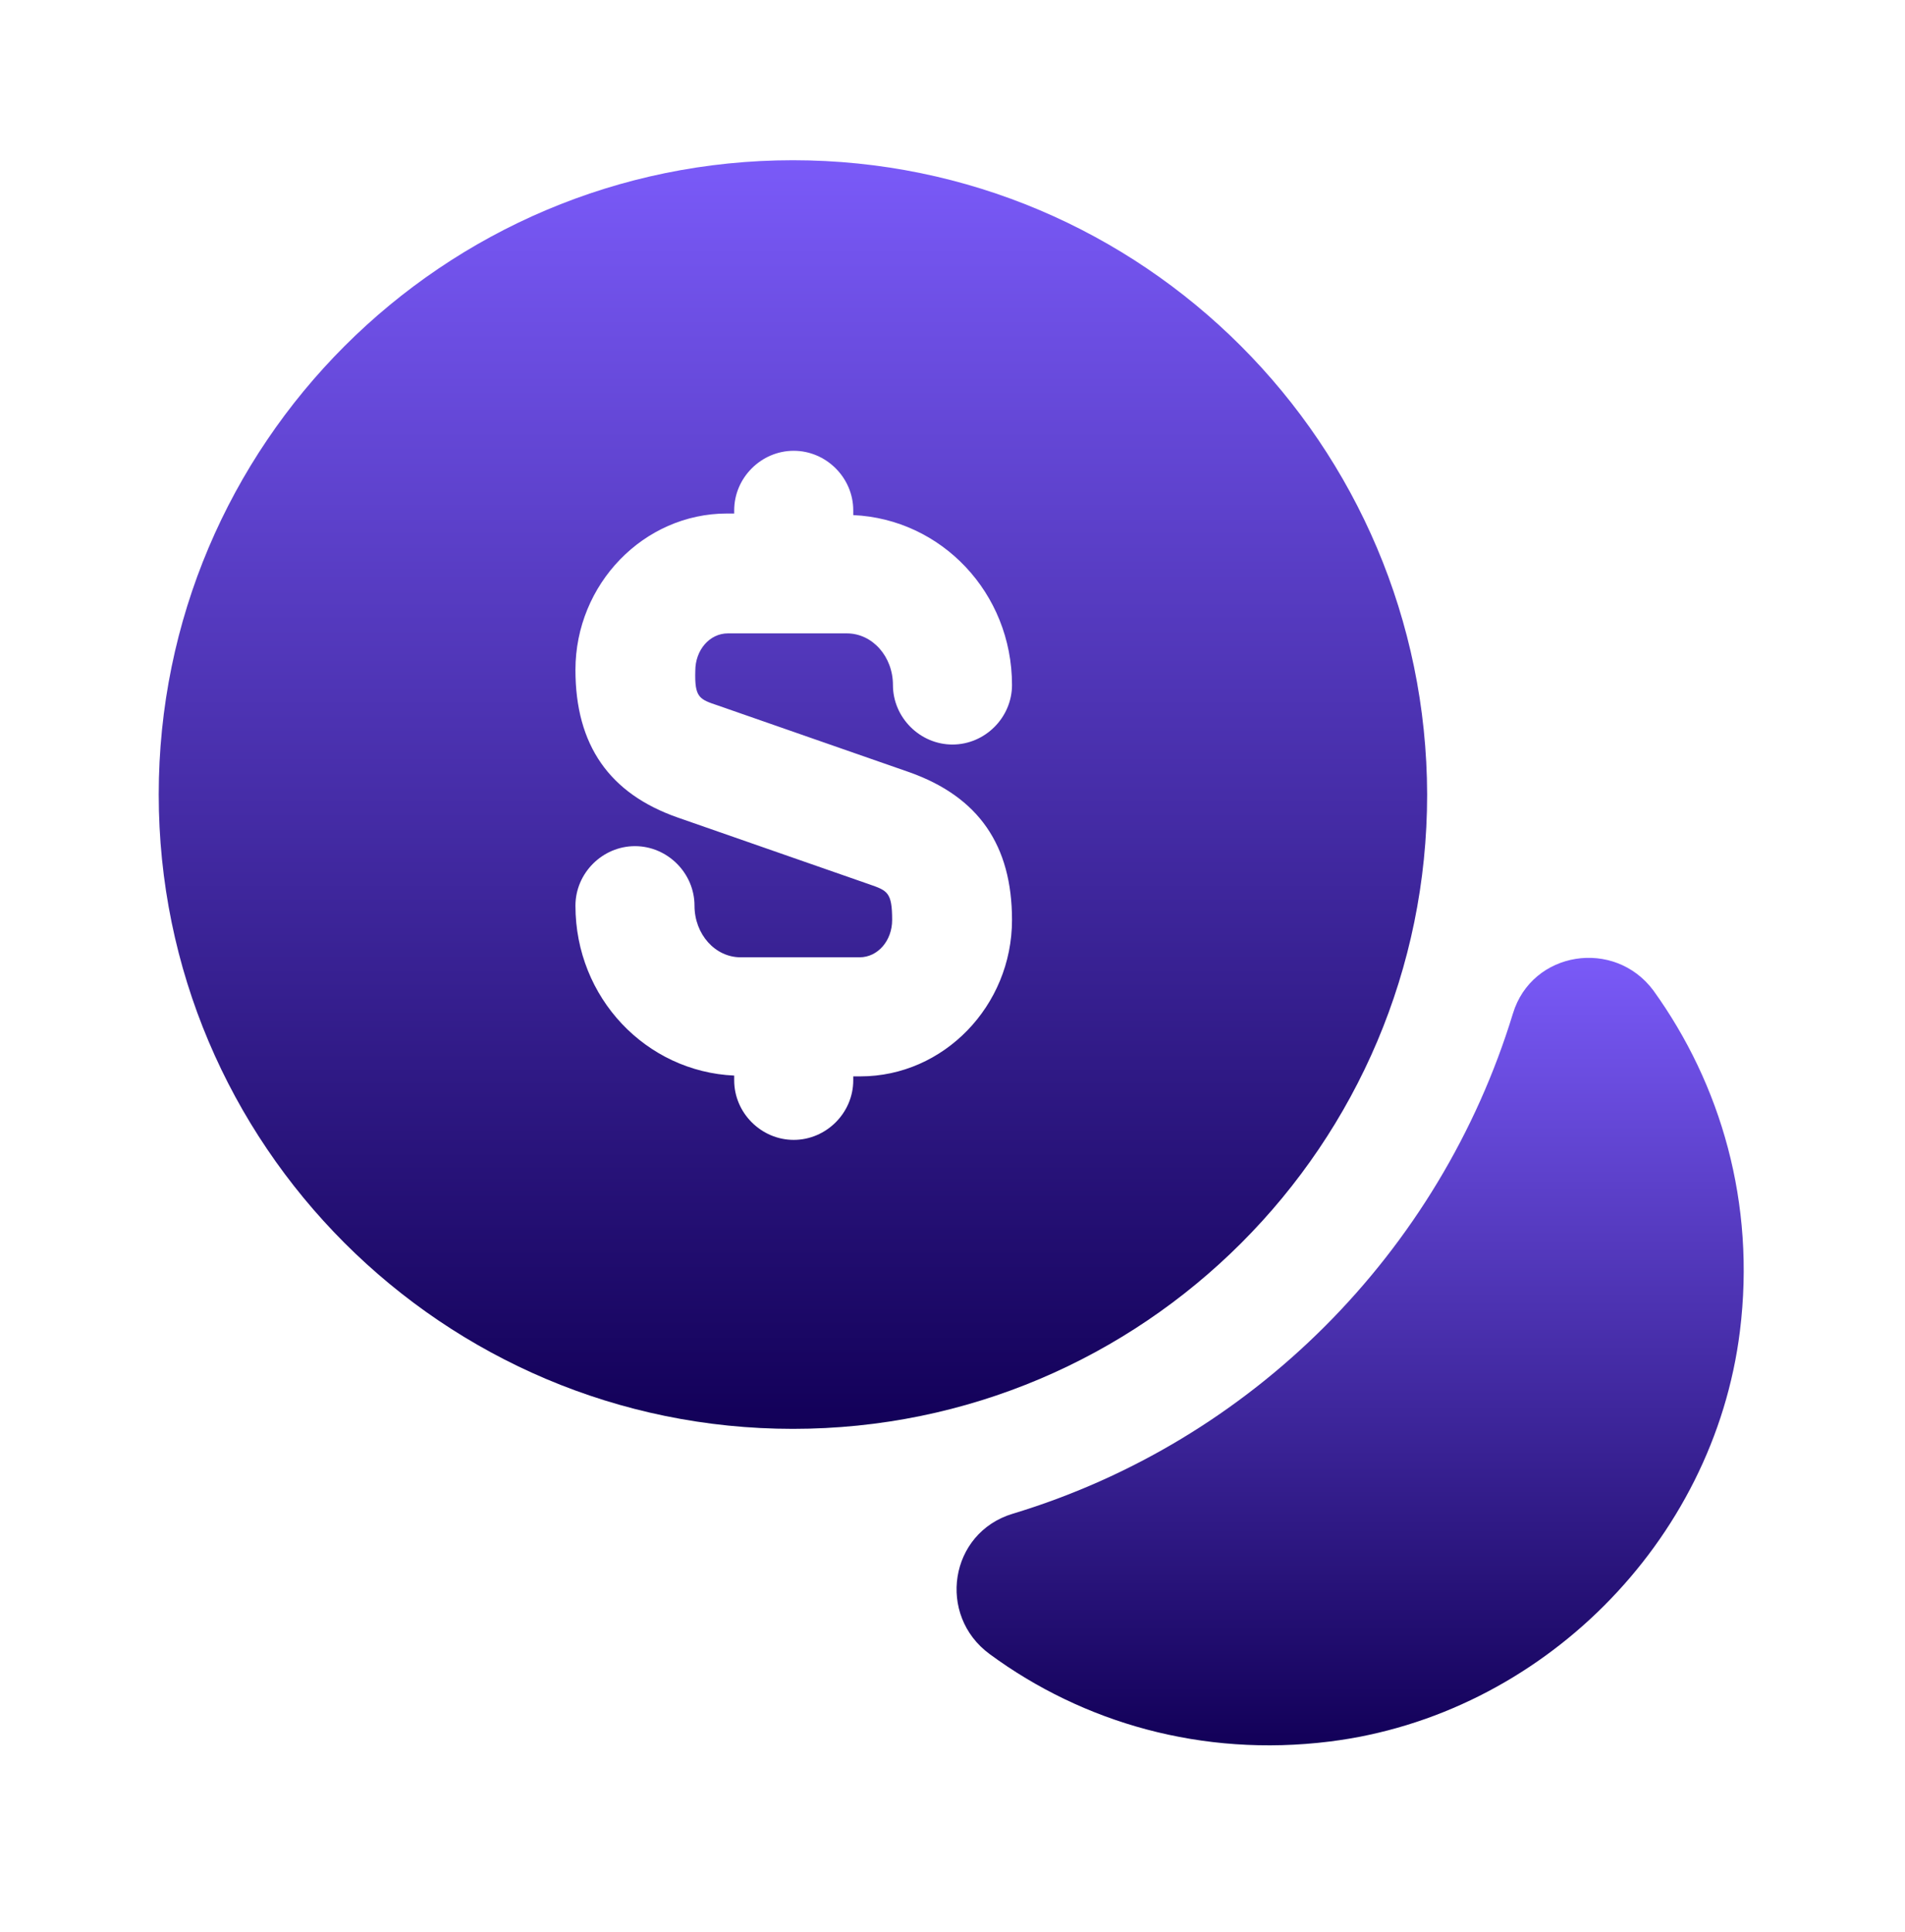 <svg width="72" height="73" viewBox="0 0 72 73" fill="none" xmlns="http://www.w3.org/2000/svg">
<path d="M65.761 50.301C64.771 58.281 58.231 64.821 50.251 65.811C45.421 66.411 40.921 65.091 37.411 62.511C35.401 61.041 35.881 57.921 38.281 57.201C47.311 54.471 54.421 47.331 57.181 38.301C57.901 35.931 61.021 35.451 62.491 37.431C65.041 40.971 66.361 45.471 65.761 50.301Z" fill="url(#paint0_linear_848_1869)"/>
<path d="M29.969 6.055C16.739 6.055 5.999 16.795 5.999 30.025C5.999 43.255 16.739 53.995 29.969 53.995C43.199 53.995 53.939 43.255 53.939 30.025C53.909 16.795 43.199 6.055 29.969 6.055ZM27.149 26.665L34.379 29.185C36.989 30.115 38.249 31.945 38.249 34.765C38.249 38.005 35.669 40.675 32.519 40.675H32.249V40.825C32.249 42.055 31.229 43.075 29.999 43.075C28.769 43.075 27.749 42.055 27.749 40.825V40.645C24.419 40.495 21.749 37.705 21.749 34.225C21.749 32.995 22.769 31.975 23.999 31.975C25.229 31.975 26.249 32.995 26.249 34.225C26.249 35.305 27.029 36.175 27.989 36.175H32.489C33.179 36.175 33.719 35.545 33.719 34.765C33.719 33.715 33.539 33.655 32.849 33.415L25.619 30.895C23.039 29.995 21.749 28.165 21.749 25.315C21.749 22.075 24.329 19.405 27.479 19.405H27.749V19.285C27.749 18.055 28.769 17.035 29.999 17.035C31.229 17.035 32.249 18.055 32.249 19.285V19.465C35.579 19.615 38.249 22.405 38.249 25.885C38.249 27.115 37.229 28.135 35.999 28.135C34.769 28.135 33.749 27.115 33.749 25.885C33.749 24.805 32.969 23.935 32.009 23.935H27.509C26.819 23.935 26.279 24.565 26.279 25.345C26.249 26.365 26.429 26.425 27.149 26.665Z" fill="url(#paint1_linear_848_1869)"/>
<defs>
<linearGradient id="paint0_linear_848_1869" x1="51.029" y1="36.196" x2="51.029" y2="65.954" gradientUnits="userSpaceOnUse">
<stop stop-color="#7A5AF8"/>
<stop offset="1" stop-color="#120058"/>
</linearGradient>
<linearGradient id="paint1_linear_848_1869" x1="29.969" y1="6.055" x2="29.969" y2="53.995" gradientUnits="userSpaceOnUse">
<stop stop-color="#7A5AF8"/>
<stop offset="1" stop-color="#120058"/>
</linearGradient>
</defs>
</svg>
